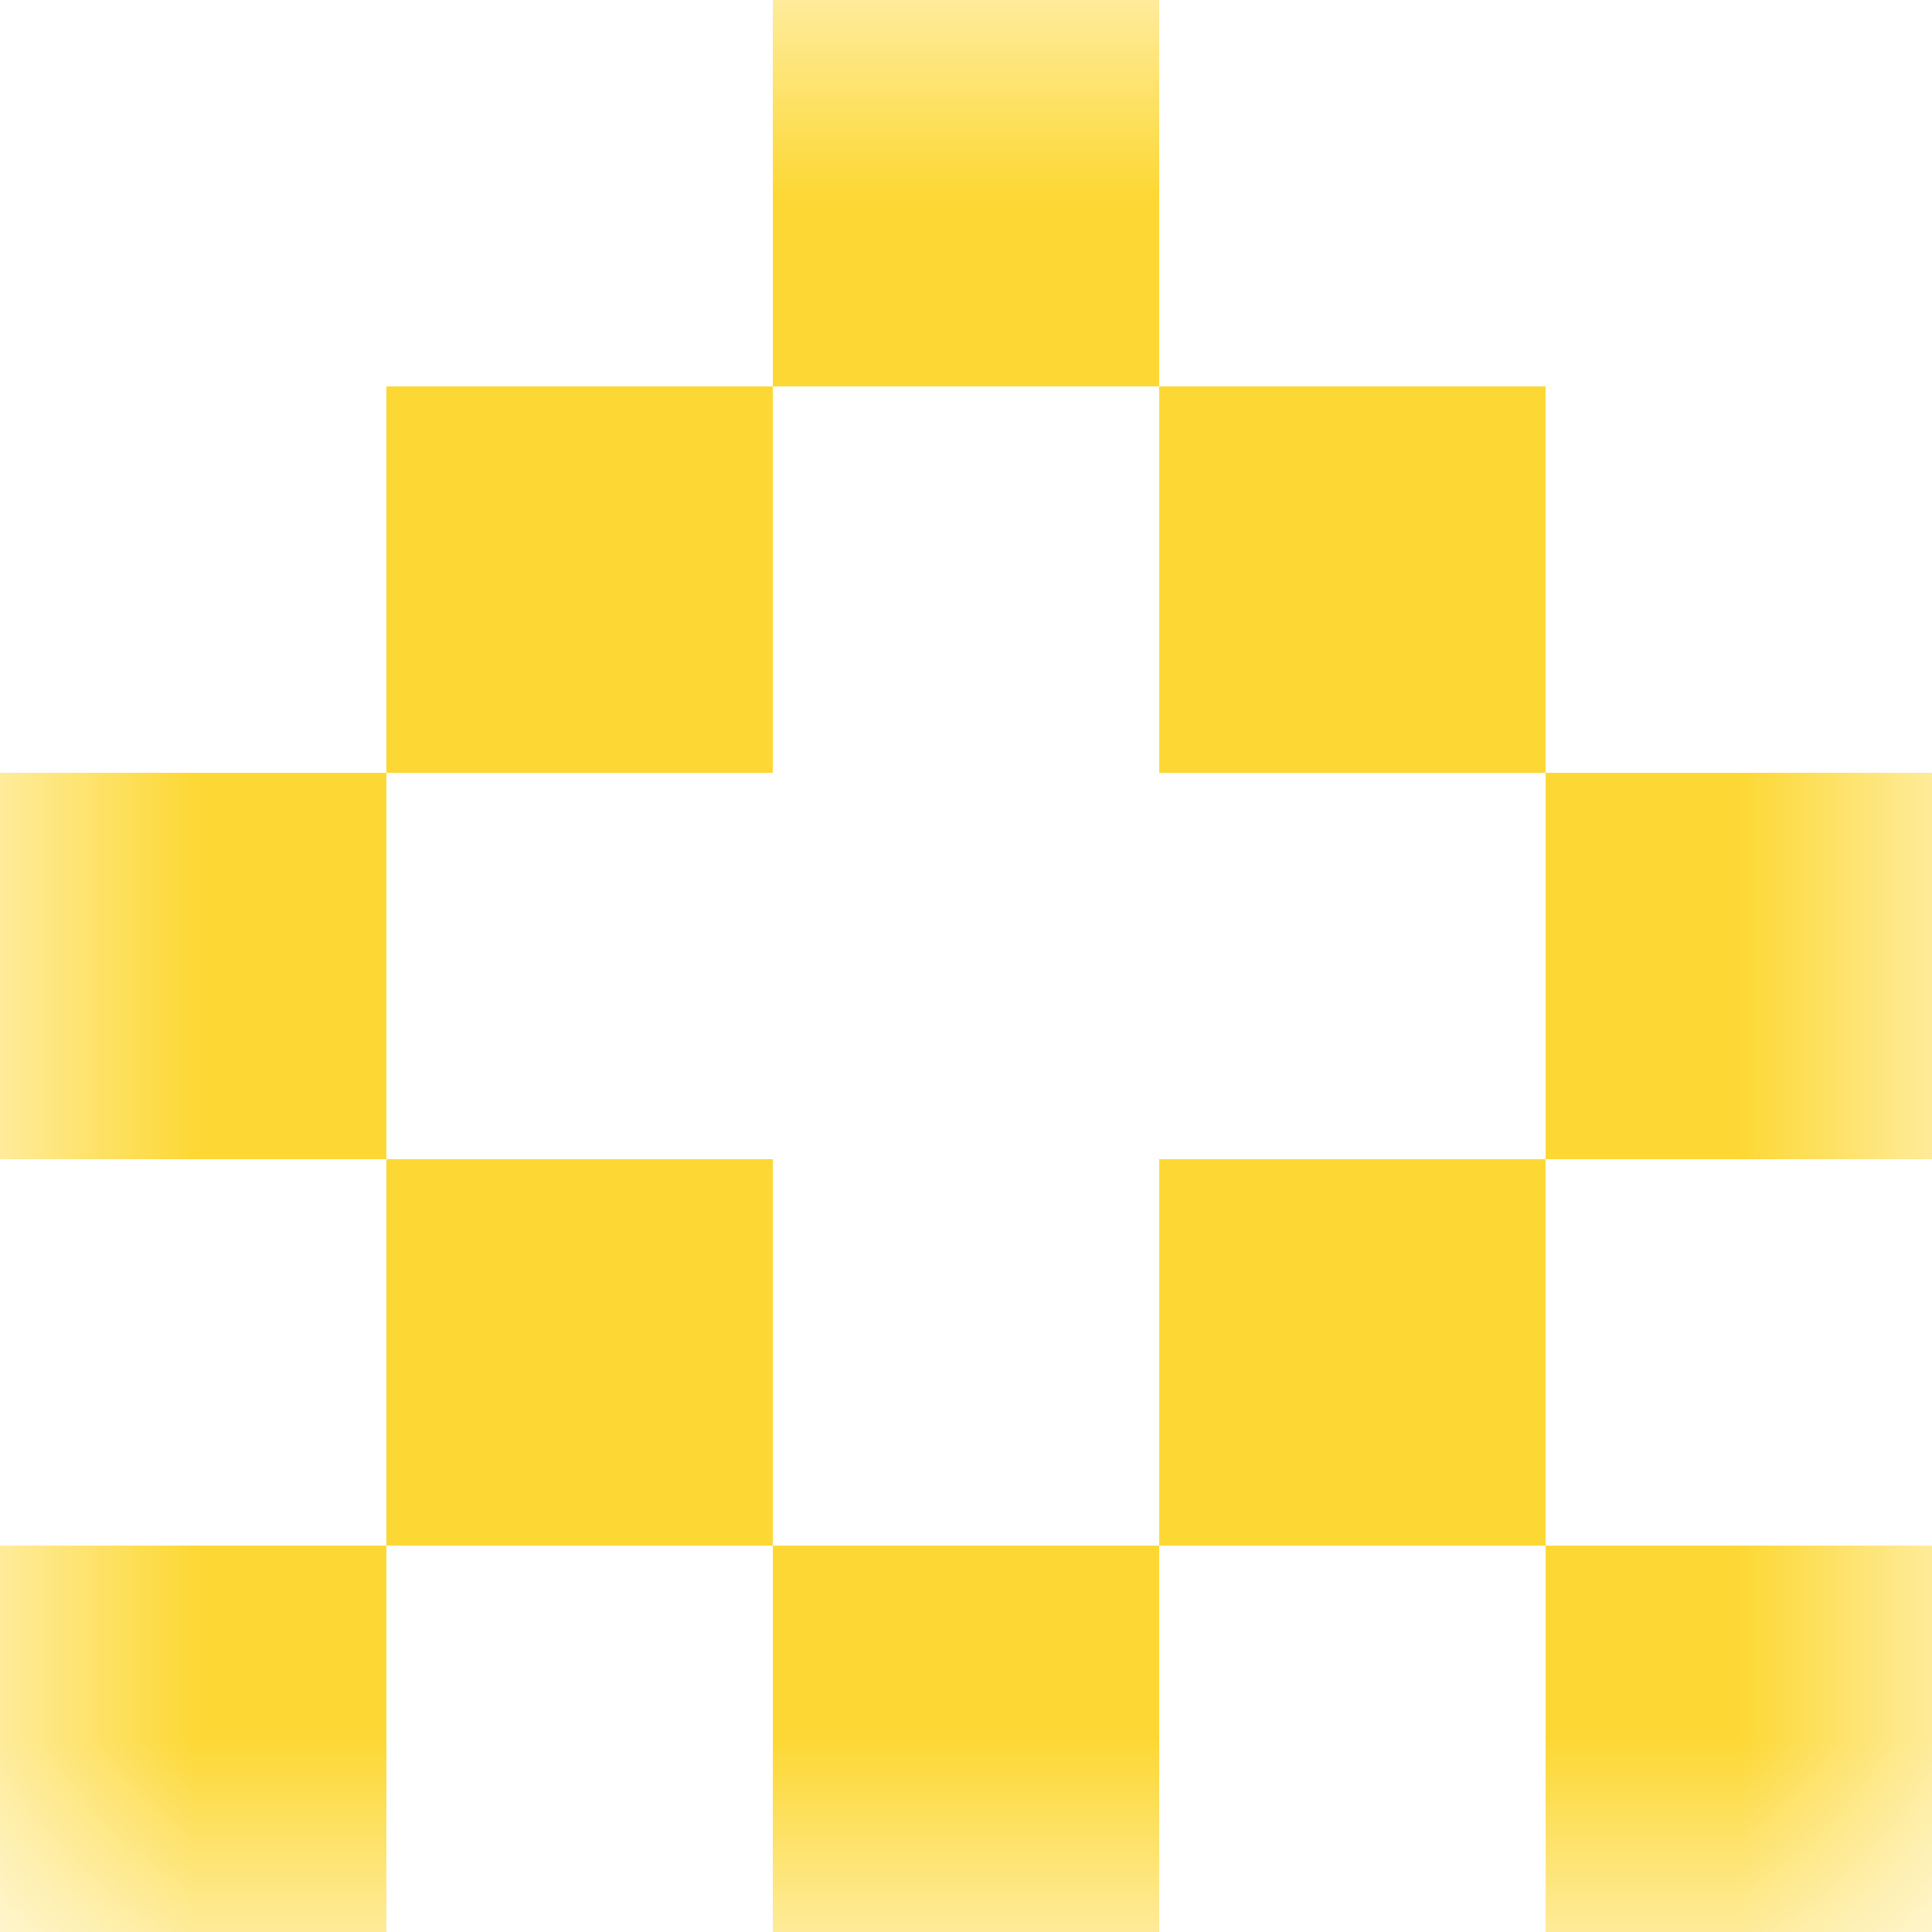 <svg xmlns="http://www.w3.org/2000/svg" viewBox="0 0 5 5" fill="none" shape-rendering="crispEdges"><mask id="viewboxMask"><rect width="5" height="5" rx="0" ry="0" x="0" y="0" fill="#fff" /></mask><g mask="url(#viewboxMask)"><path fill="#fdd835" d="M2 0h1v1H2z"/><path d="M2 1H1v1h1V1ZM4 1H3v1h1V1Z" fill="#fdd835"/><path d="M1 2H0v1h1V2ZM5 2H4v1h1V2Z" fill="#fdd835"/><path d="M2 3H1v1h1V3ZM4 3H3v1h1V3Z" fill="#fdd835"/><path d="M0 4h1v1H0V4ZM4 4h1v1H4V4ZM3 4H2v1h1V4Z" fill="#fdd835"/></g></svg>